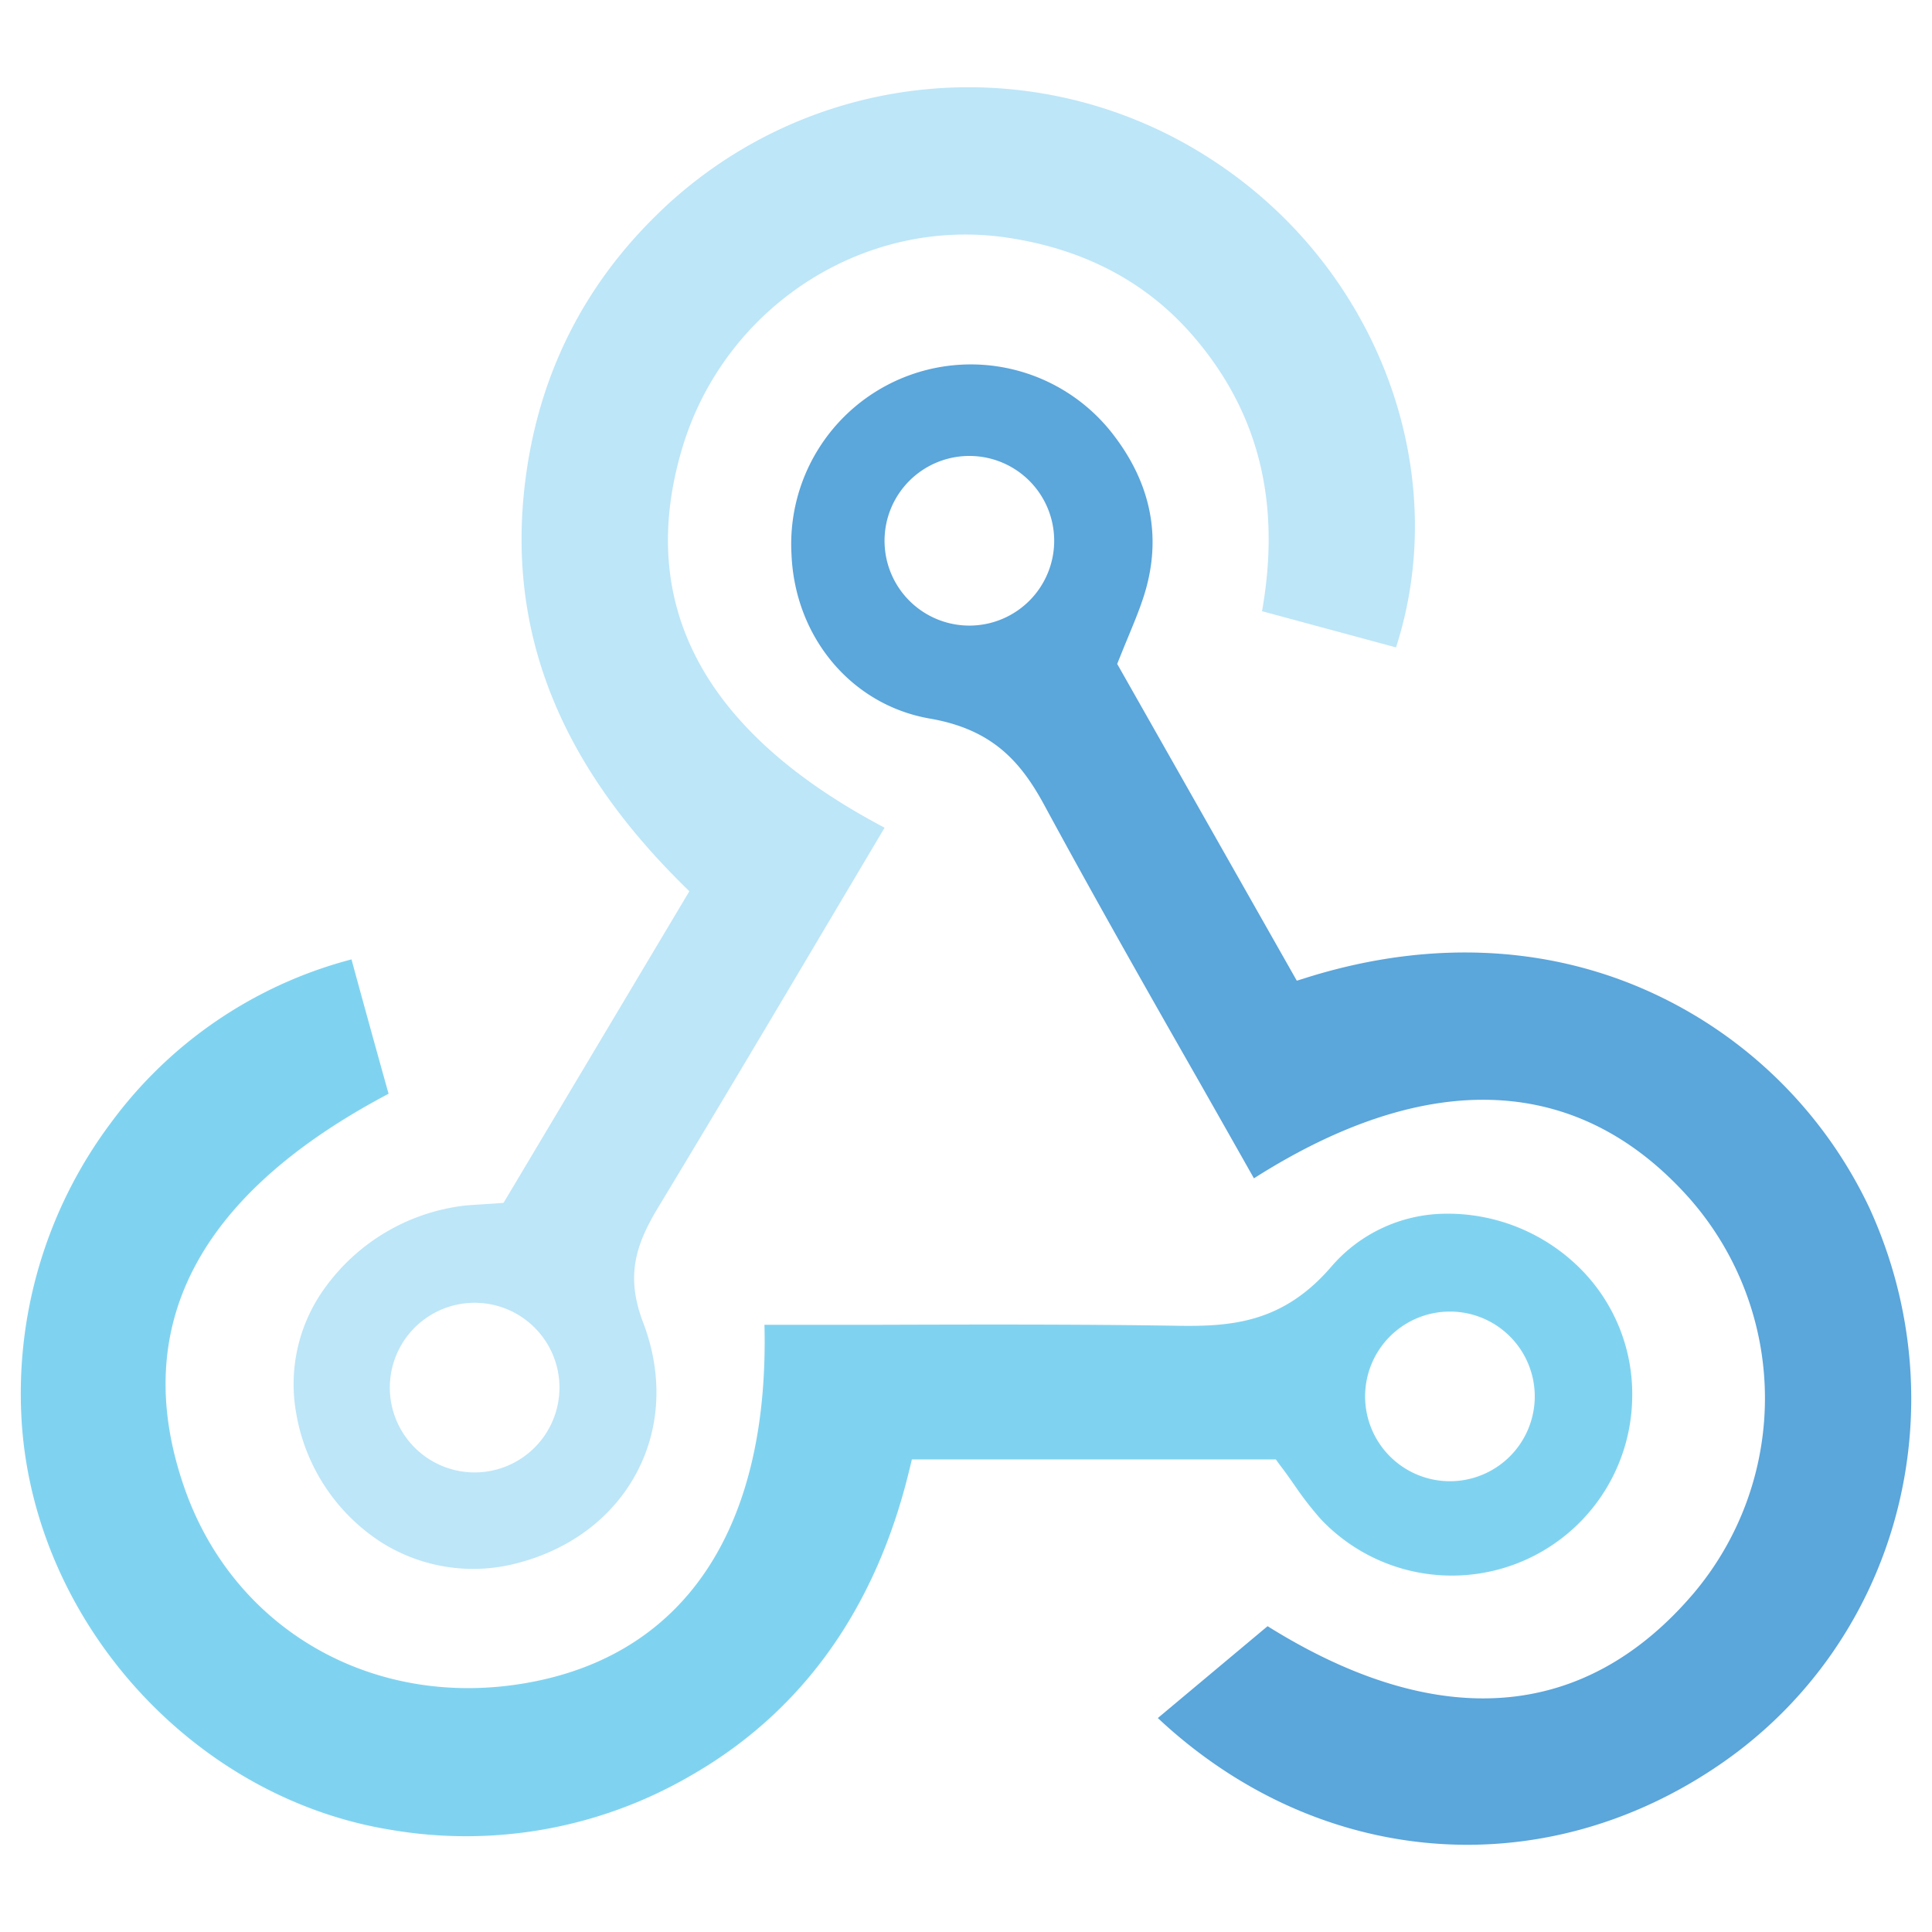 <svg id="Layer_1" data-name="Layer 1" xmlns="http://www.w3.org/2000/svg" viewBox="0 0 310 310"><defs><style>.cls-1{fill:#bde6f8;}.cls-2{fill:#80d3f0;}.cls-3{fill:#5ba6db;}</style></defs><title>Artboard 1</title><g id="Pluga_Webhooks" data-name="Pluga Webhooks"><path class="cls-1" d="M194.16,25.44a71.36,71.36,0,0,0-89.11,9.36C92.71,47,85.64,62.09,84,79.78c-2.07,22.68,6.19,42.93,25.27,61.9l1.34,1.33L80.8,193l-1.25.1-2.45.16c-1.25.08-2.23.13-3.14.26A32.28,32.28,0,0,0,52.3,206.42a26.28,26.28,0,0,0-4.79,20.24A30.77,30.77,0,0,0,61.1,247.42a27.61,27.61,0,0,0,22,3.37c8.64-2.27,15.47-7.52,19.22-14.81,3.68-7.14,4-15.58.88-23.76-2.83-7.45-1.25-12.43,2.43-18.52,9.06-15,17.81-29.71,27.07-45.33q4.59-7.73,9.24-15.56C112.93,117.52,102,97.07,109.44,72c6.76-22.78,29.24-37.34,52.3-33.85,12.14,1.83,22,7,29.39,15.4,10.76,12.27,14.49,26.86,11.37,44.52L224,103.88C233.21,75.32,220.93,42.64,194.16,25.44Zm-118,210.82a13.61,13.61,0,1,1,13.61-13.61A13.62,13.62,0,0,1,76.11,236.26Z"/><path class="cls-2" d="M253.76,203.75a30.09,30.09,0,0,0-22.08-9,24.42,24.42,0,0,0-18,8.42c-7.74,9.06-16,9.68-24.55,9.56-16.39-.26-33.09-.21-49.22-.16l-17.25,0c.79,32.08-12.3,52.37-37,57.25-24.92,4.93-48-7.88-56.08-31.12-8.95-25.72,2.07-47,32.77-63.2-2-7.16-4-14.39-5.95-21.56a69.92,69.92,0,0,0-38.61,26.23A72.42,72.42,0,0,0,3.51,228.6c2.27,32,27.71,59.91,59.17,65a71.63,71.63,0,0,0,47.87-8.53c18-10.21,29.89-26.72,35.32-49.05l.45-1.85h58.39l.73,1c.78,1,1.52,2.07,2.23,3.08a53.89,53.89,0,0,0,4.29,5.54,28.94,28.94,0,0,0,49.93-19.25A28.45,28.45,0,0,0,253.76,203.75Zm-21.11,33.92a13.61,13.61,0,1,1,13.61-13.61A13.62,13.62,0,0,1,232.65,237.67Z"/><path class="cls-3" d="M300,193.91a71.72,71.72,0,0,0-32.81-33.59c-17.16-8.59-37-9.82-57.26-3.54l-1.85.58-28.82-50.83.43-1.07c.46-1.15.9-2.22,1.33-3.26.9-2.18,1.68-4.06,2.33-6,3.22-9.52,1.53-18.54-5-26.82A28.82,28.82,0,0,0,127,88.93c.54,13.35,9.66,24.2,22.2,26.37,9.93,1.72,14.51,6.78,18.34,13.84,8.12,15,16.68,30.06,25,44.64q4.34,7.64,8.66,15.29c28-17.82,52.13-16.74,69.87,3.2a48.52,48.52,0,0,1,.78,63.27c-17.48,20.64-41.12,22.49-68.46,5.39l-17.61,14.74c25.67,24.06,61.65,27.1,90.32,7.36C304.57,263.44,314.62,226,300,193.91ZM155.54,100.38a13.61,13.61,0,1,1,13.61-13.61A13.61,13.61,0,0,1,155.54,100.38Z"/></g></svg>